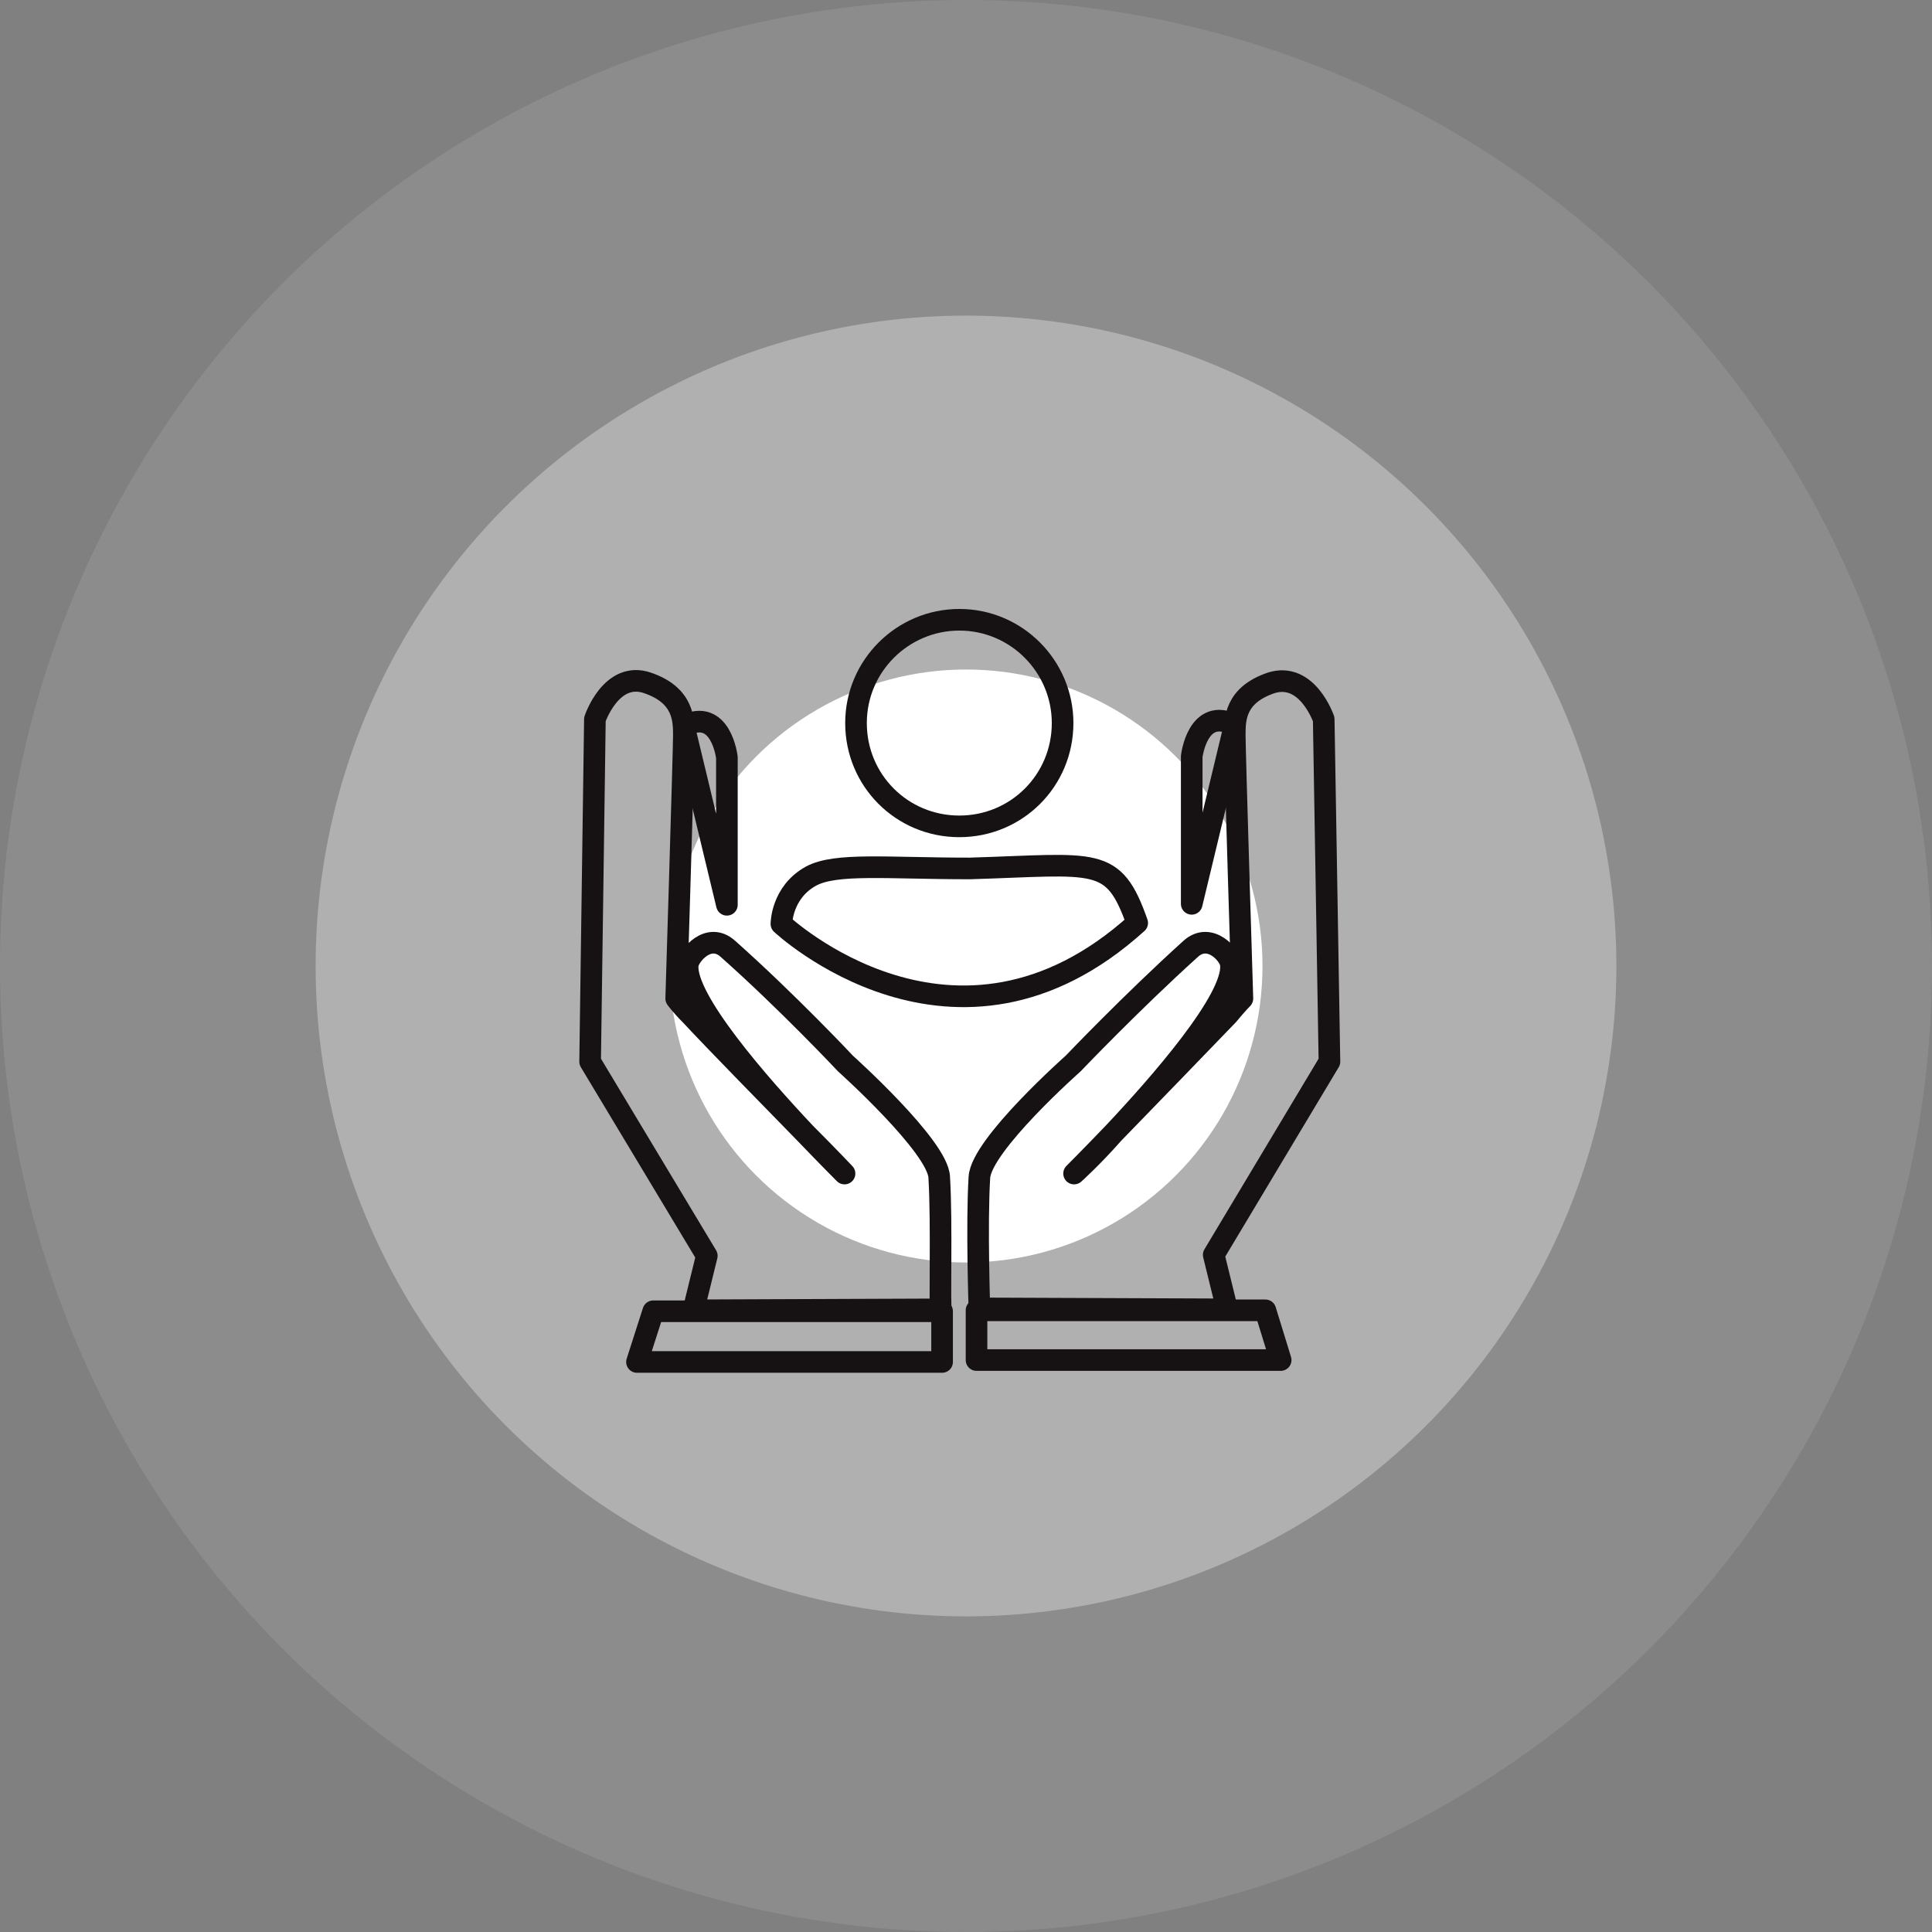 <svg xmlns="http://www.w3.org/2000/svg" xmlns:xlink="http://www.w3.org/1999/xlink" id="Calque_1" x="0px" y="0px" viewBox="0 0 202 202" style="enable-background:new 0 0 202 202;" xml:space="preserve"><rect x="0" y="0" width="202" height="202" fill="#808080" stroke="none"/><style type="text/css">	.st0{opacity:0.1;fill:#FFFFFF;enable-background:new    ;}	.st1{opacity:0.31;fill:#FFFFFF;enable-background:new    ;}	.st2{fill:#FFFFFF;}	.st3{fill:none;}	.st4{clip-path:url(#SVGID_00000013882725356594723190000000598472589832201140_);}	.st5{fill:none;stroke:#161112;stroke-width:2.26;stroke-linecap:round;stroke-linejoin:round;stroke-miterlimit:100;}	.st6{clip-path:url(#SVGID_00000011747020861785363650000013916880026736094875_);}	.st7{clip-path:url(#SVGID_00000129897946383926771170000016212664084622613387_);}	.st8{clip-path:url(#SVGID_00000024680270615496012960000016551302115131996071_);}	.st9{clip-path:url(#SVGID_00000013163759450268937940000002350380991596119203_);}	.st10{clip-path:url(#SVGID_00000060726968837158613170000013286198253119114123_);}	.st11{clip-path:url(#SVGID_00000124151724980839001900000012055250183790832817_);}</style><circle id="Ellipse_103" class="st0" cx="101" cy="101" r="101"></circle><circle id="Ellipse_102" class="st1" cx="101" cy="101" r="68"></circle><circle id="Ellipse_104" class="st2" cx="101" cy="101" r="31"></circle><rect x="41" y="42" class="st3" width="119.1" height="119.1"></rect><g id="HUMAIN.psd">	<g>		<defs>			<rect id="SVGID_1_" x="28.3" y="31.7" width="151.7" height="151.7"></rect>		</defs>		<clipPath id="SVGID_00000067238554571021748260000006524553970370802066_">			<use xlink:href="#SVGID_1_" style="overflow:visible;"></use>		</clipPath>		<g id="Ellipse_1" style="clip-path:url(#SVGID_00000067238554571021748260000006524553970370802066_);">			<g>				<path class="st5" d="M111.1,75.6c0-5.9-4.8-10.8-10.8-10.8c-5.9,0-10.8,4.8-10.8,10.8s4.8,10.8,10.8,10.8     C106.3,86.4,111.1,81.6,111.1,75.6z M139,111l-0.6-35.8c0,0-1.7-5-5.5-3.8c-3.8,1.3-3.8,3.8-3.8,5.5s0.8,27.5,0.8,27.5     s-0.6,0.6-1.5,1.7c-2.7,2.8-8.2,8.5-12,12.4c-2.2,2.5-4.1,4.2-4.1,4.2s1.7-1.7,4.1-4.2c4.9-5.2,12.6-14,12.3-17.6     c0-1-2.2-3.5-4.2-1.7c-6.2,5.6-12.3,12-12.3,12s-9.6,8.5-9.8,11.9c-0.3,4.9,0,13.7,0,13.7l25.9,0.1l-1.4-5.7L139,111z"></path>			</g>		</g>	</g>	<g>		<defs>			<rect id="SVGID_00000111909551200729952900000011629965640755482792_" x="28.3" y="31.7" width="151.7" height="151.7"></rect>		</defs>		<clipPath id="SVGID_00000119800949779367379190000003066937561432531600_">			<use xlink:href="#SVGID_00000111909551200729952900000011629965640755482792_" style="overflow:visible;"></use>		</clipPath>		<g id="Forme_1" style="clip-path:url(#SVGID_00000119800949779367379190000003066937561432531600_);">			<g>				<polygon class="st5" points="132.3,137 102.1,137 102.1,142.2 133.9,142.2     "></polygon>			</g>		</g>	</g>	<g>		<defs>			<rect id="SVGID_00000098217488277913111250000006426739849861786518_" x="28.3" y="31.7" width="151.7" height="151.7"></rect>		</defs>		<clipPath id="SVGID_00000140724342473203693660000017009020741466763684_">			<use xlink:href="#SVGID_00000098217488277913111250000006426739849861786518_" style="overflow:visible;"></use>		</clipPath>		<g id="Forme_2" style="clip-path:url(#SVGID_00000140724342473203693660000017009020741466763684_);">			<g>				<path class="st5" d="M124.6,79.1v15.4l4.5-18.7C125.2,73.8,124.6,79.1,124.6,79.1z"></path>			</g>		</g>	</g>	<g>		<defs>			<rect id="SVGID_00000122001401523819110580000016955885439076104856_" x="28.3" y="31.7" width="151.7" height="151.7"></rect>		</defs>		<clipPath id="SVGID_00000086671421769873057240000017001591915540842918_">			<use xlink:href="#SVGID_00000122001401523819110580000016955885439076104856_" style="overflow:visible;"></use>		</clipPath>		<g id="Ellipse_1_copie" style="clip-path:url(#SVGID_00000086671421769873057240000017001591915540842918_);">			<g>				<path class="st5" d="M98.2,123.1c-0.1-3.2-9.8-11.9-9.8-11.9s-6-6.4-12.3-12c-2-1.8-4.1,0.7-4.2,1.7     c-0.3,3.6,7.4,12.4,12.3,17.6c2.4,2.4,4.1,4.2,4.1,4.2s-1.7-1.7-4.1-4.2c-3.8-3.9-9.4-9.6-12-12.4c-1-1-1.5-1.7-1.5-1.7     s0.8-25.9,0.8-27.5s0-4.2-3.8-5.5c-3.8-1.3-5.5,3.8-5.5,3.8L61.7,111l12.2,20.3l-1.4,5.7l25.9-0.1C98.2,137,98.5,128,98.2,123.1     z"></path>			</g>		</g>	</g>	<g>		<defs>			<rect id="SVGID_00000057841584089428492100000013132351922552707005_" x="28.3" y="31.7" width="151.7" height="151.7"></rect>		</defs>		<clipPath id="SVGID_00000148654862331036040180000017569918183550994060_">			<use xlink:href="#SVGID_00000057841584089428492100000013132351922552707005_" style="overflow:visible;"></use>		</clipPath>		<g id="Forme_1_copie" style="clip-path:url(#SVGID_00000148654862331036040180000017569918183550994060_);">			<g>				<polygon class="st5" points="68.3,137.1 66.6,142.4 98.5,142.4 98.5,137.1     "></polygon>			</g>		</g>	</g>	<g>		<defs>			<rect id="SVGID_00000043451573466375381650000006865587959178218406_" x="28.3" y="31.7" width="151.7" height="151.7"></rect>		</defs>		<clipPath id="SVGID_00000010283565140023683790000005351082204030719377_">			<use xlink:href="#SVGID_00000043451573466375381650000006865587959178218406_" style="overflow:visible;"></use>		</clipPath>		<g id="Forme_2_copie" style="clip-path:url(#SVGID_00000010283565140023683790000005351082204030719377_);">			<g>				<path class="st5" d="M71.5,75.9L76,94.6V79.2C76,79.2,75.4,73.9,71.5,75.9z"></path>			</g>		</g>	</g>	<g>		<defs>			<rect id="SVGID_00000150786814320279892710000003664566905334317992_" x="28.3" y="31.7" width="151.7" height="151.7"></rect>		</defs>		<clipPath id="SVGID_00000098899944309969542410000005672448700565164937_">			<use xlink:href="#SVGID_00000150786814320279892710000003664566905334317992_" style="overflow:visible;"></use>		</clipPath>		<g id="Forme_3" style="clip-path:url(#SVGID_00000098899944309969542410000005672448700565164937_);">			<g>				<path class="st5" d="M101.4,90.8c-8.7,0-14-0.6-16.6,0.8c-3.1,1.7-3.1,5-3.1,5s18.2,17.1,37.2-0.1     C116.4,89.4,114.7,90.4,101.4,90.8z"></path>			</g>		</g>	</g></g></svg>
